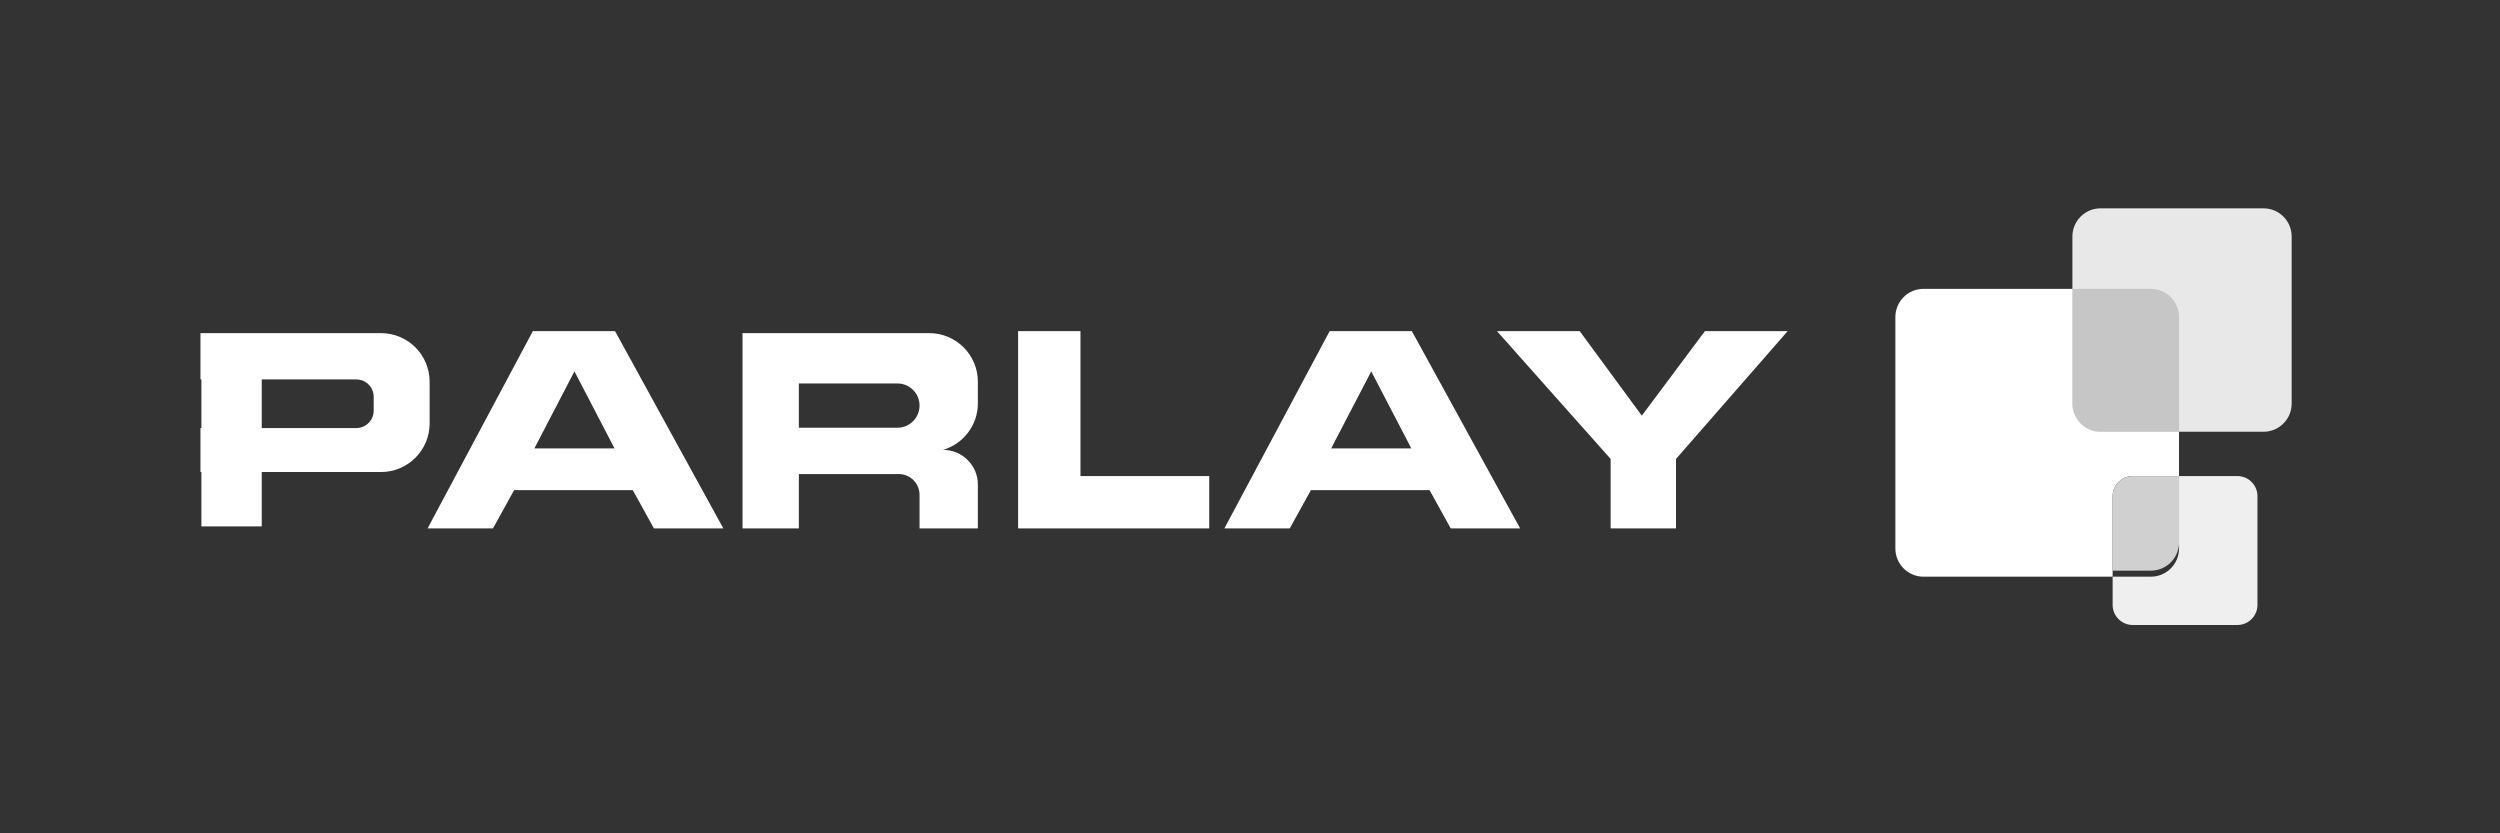 <svg width="360" height="120" viewBox="0 0 360 120" fill="none" xmlns="http://www.w3.org/2000/svg">
<rect x="0" y="0" width="360" height="120" fill="#333333" stroke="none"/>
<path d="M309.723 41.594C311.963 41.594 313.778 43.411 313.778 45.652V68.551H307.116C305.516 68.551 304.219 69.849 304.219 71.449V83.043H276.99C274.75 83.043 272.934 81.227 272.934 78.986V45.652C272.934 43.411 274.75 41.594 276.99 41.594H309.723Z" fill="white"/>
<path d="M298.425 34.058C298.425 31.817 300.241 30 302.481 30H325.945C328.184 30 330 31.817 330 34.058V58.116C330 60.357 328.184 62.174 325.945 62.174H302.481C300.241 62.174 298.425 60.357 298.425 58.116V34.058Z" fill="#E8E8E8"/>
<path d="M309.723 41.594C311.963 41.594 313.778 43.411 313.778 45.652V62.174H302.481C300.241 62.174 298.425 60.357 298.425 58.116V41.594H309.723Z" fill="#C6C6C6"/>
<path d="M322.179 68.551C323.779 68.551 325.076 69.849 325.076 71.449V87.102C325.076 88.702 323.779 90 322.179 90H307.116C305.516 90 304.219 88.702 304.219 87.102V83.043H309.723C311.963 83.043 313.778 81.227 313.778 78.986V68.551H322.179Z" fill="#EFEFEF"/>
<path d="M313.778 78.116C313.778 80.357 311.963 82.174 309.723 82.174H304.219V71.449C304.219 69.849 305.516 68.551 307.116 68.551H313.778V78.116Z" fill="#D0D0D0"/>
<path d="M104.157 76.087H94.163L91.121 70.58H74.03L70.989 76.087H61.574L76.731 47.682H88.567L104.157 76.087ZM133.814 47.971C137.68 47.971 140.814 51.105 140.814 54.971V58.072C140.814 61.245 138.703 63.923 135.81 64.782H135.814C138.576 64.782 140.814 67.021 140.814 69.782V76.087H132.415V71.261C132.415 69.604 131.072 68.261 129.415 68.261H115.035V76.087H106.923V47.971H133.814ZM155.588 68.551H174.127V76.087H146.608V47.682H155.588V68.551ZM218.896 76.087H208.902L205.86 70.58H188.77L185.728 76.087H176.313L191.471 47.682H203.307L218.896 76.087ZM236.421 59.855L245.51 47.682H257.423L241.346 66.087V76.087H231.932V66.087L215.564 47.682H227.478L236.421 59.855ZM54.866 47.971C58.732 47.971 61.866 51.105 61.866 54.971V60.971C61.866 64.837 58.732 67.972 54.866 67.972H37.69V75.797H29V67.972H28.866V61.638H29V54.638H28.866V47.971H54.866ZM76.951 64.565H88.491L82.721 53.478L76.951 64.565ZM191.69 64.565H203.229L197.46 53.478L191.69 64.565ZM37.69 61.638H51.312C52.692 61.638 53.812 60.518 53.812 59.138V57.138C53.812 55.757 52.692 54.638 51.312 54.638H37.69V61.638ZM115.035 61.594H129.227C130.987 61.594 132.415 60.167 132.415 58.406C132.415 56.645 130.987 55.218 129.227 55.218H115.035V61.594Z" fill="white"/>
</svg>
